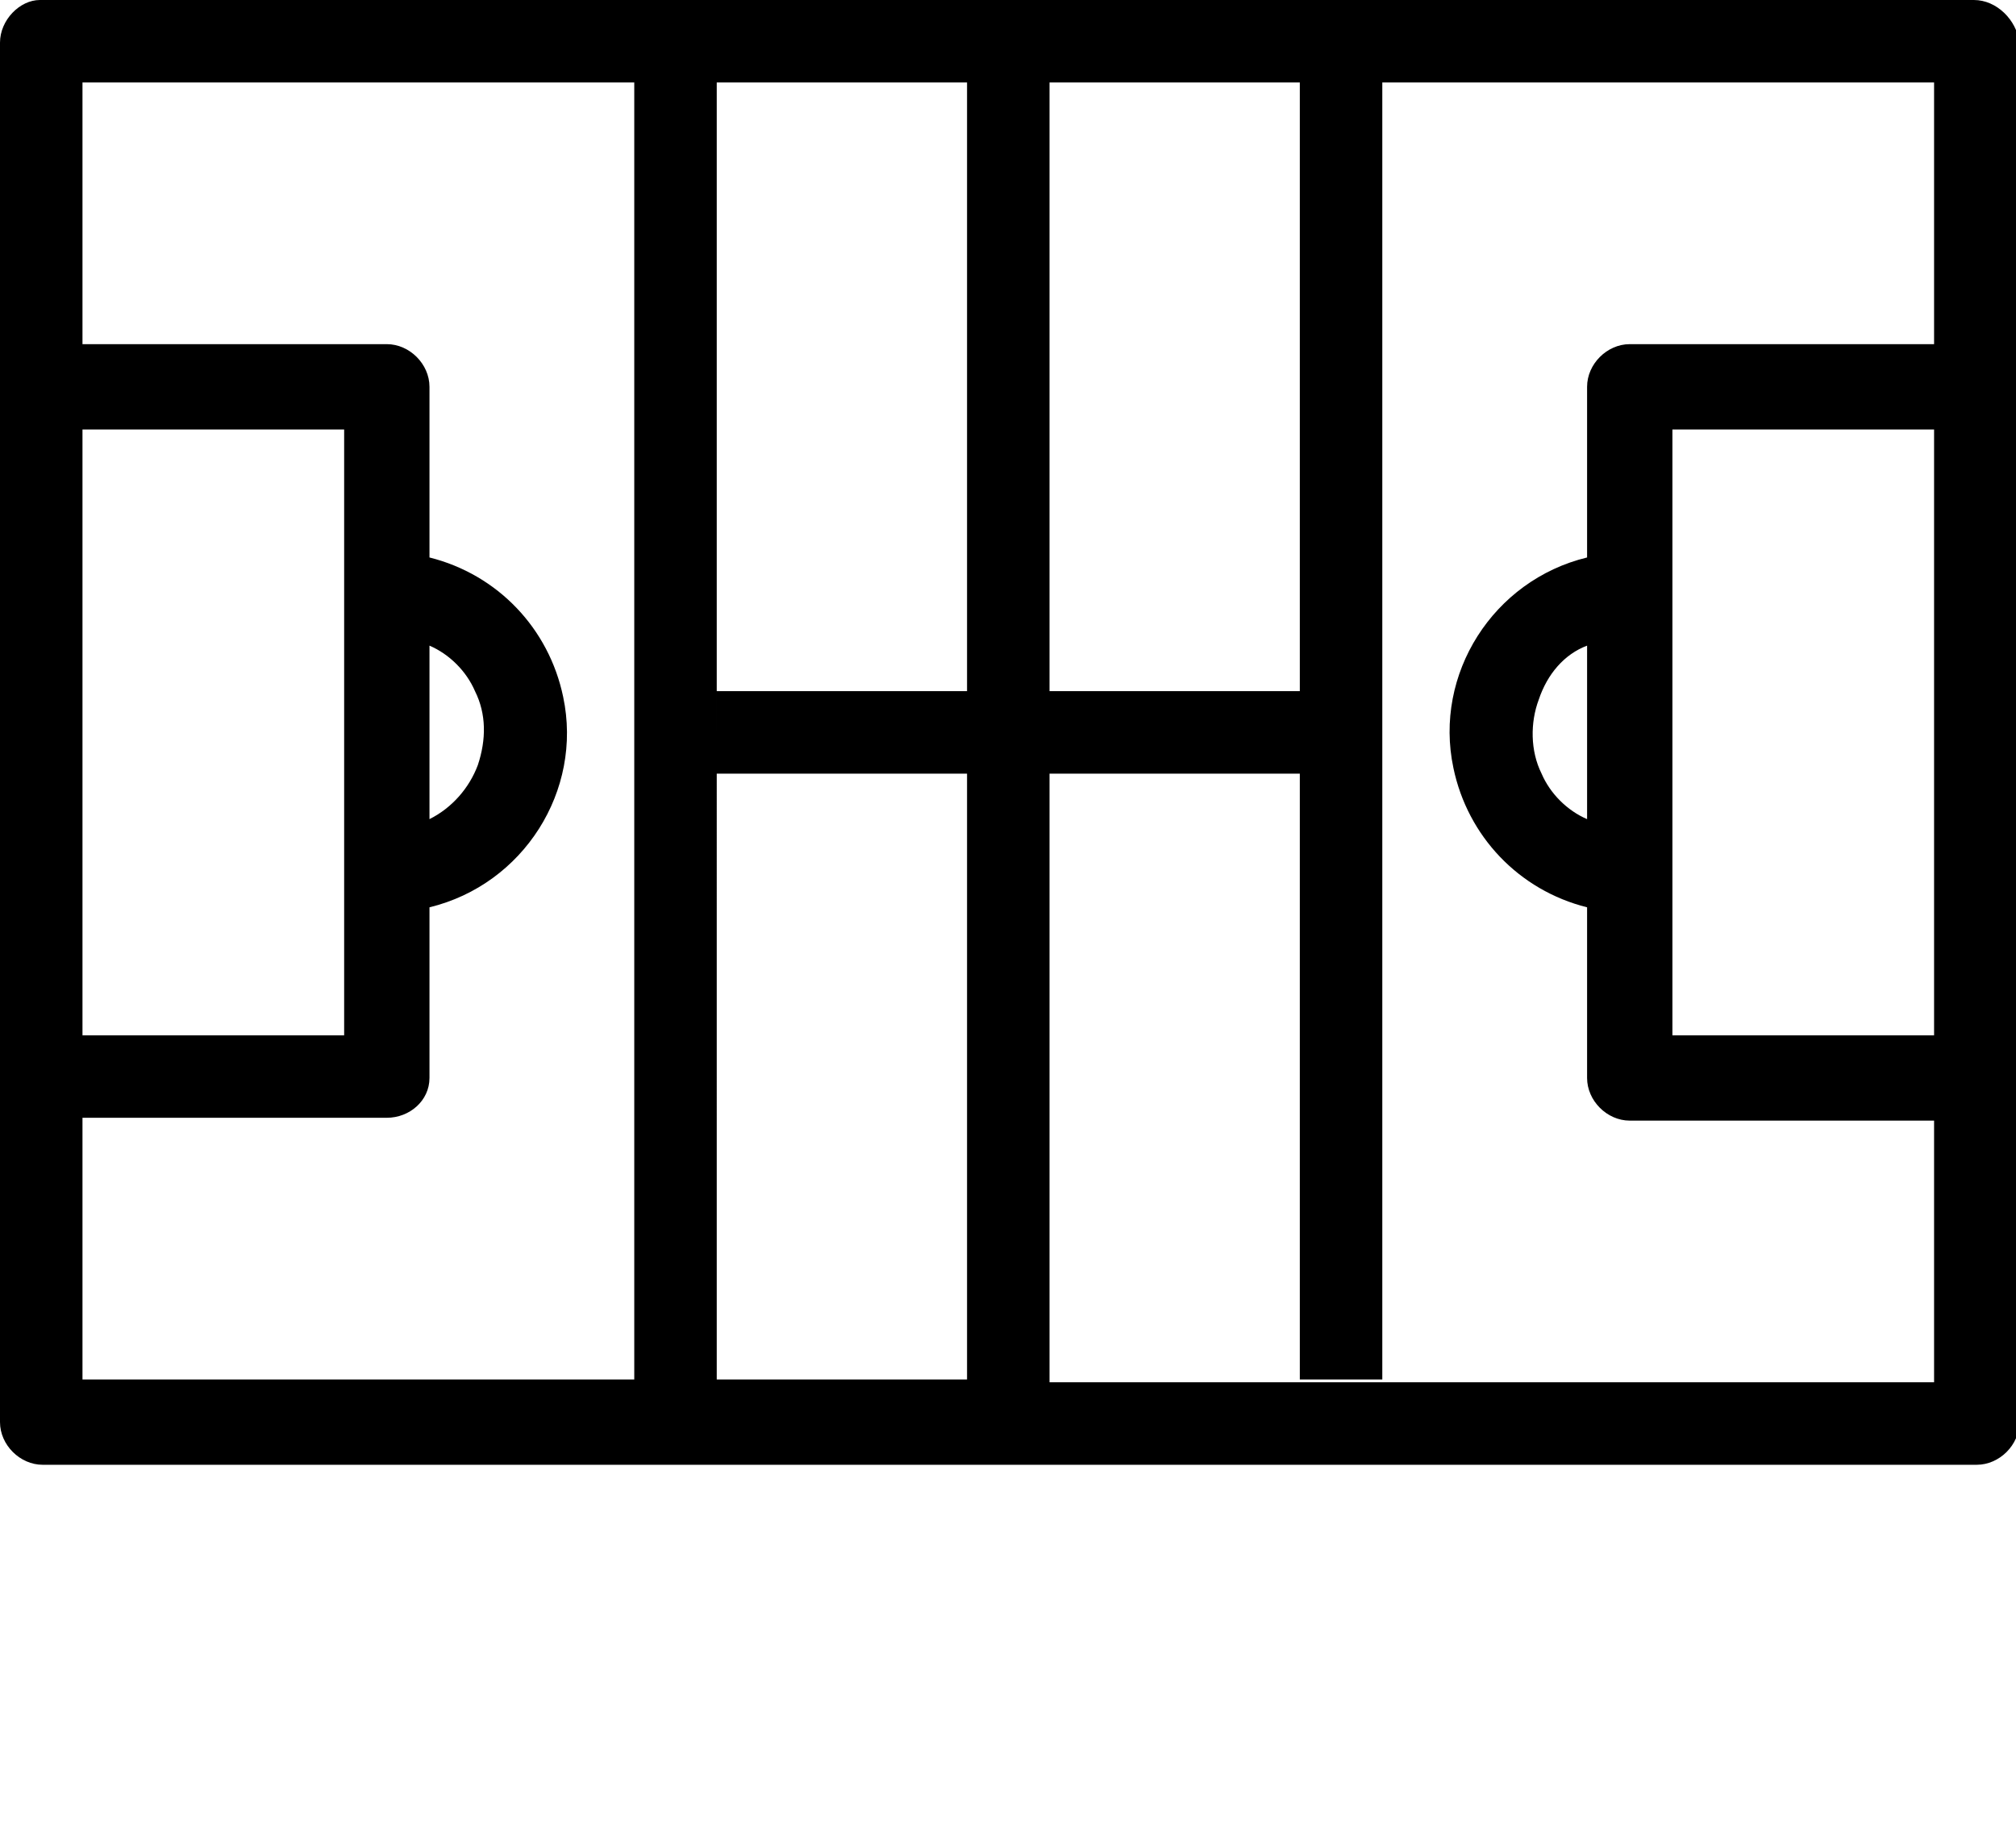 <?xml version="1.0" encoding="UTF-8" standalone="no"?>
<svg xmlns:dc="http://purl.org/dc/elements/1.1/" xmlns:cc="http://creativecommons.org/ns#" xmlns:rdf="http://www.w3.org/1999/02/22-rdf-syntax-ns#" xmlns:svg="http://www.w3.org/2000/svg" xmlns="http://www.w3.org/2000/svg" xml:space="preserve" enable-background="new 0 0 841.89 595.28" viewBox="0 0 70.88 64.729" height="64.729" width="70.88" y="0px" x="0px" id="Capa_1" version="1.1"><defs id="defs1053"/>
	<path d="M69.4,0h-68C0.7,0,0,0.7,0,1.5V50c0,0.8,0.7,1.5,1.5,1.5h68c0.8,0,1.5-0.7,1.5-1.5V1.5C70.9,0.7,70.2,0,69.4,0z M54.1,24.6
		c0.3-0.9,0.9-1.6,1.7-1.9v6.1c-0.7-0.3-1.3-0.9-1.6-1.6C53.8,26.4,53.8,25.4,54.1,24.6z M55.8,13.6v6c-3.3,0.8-5.4,4.1-4.7,7.4
		c0.5,2.4,2.3,4.3,4.7,4.9v6c0,0.8,0.7,1.5,1.5,1.5H68v9.2H36.9V2.9H68v9.2H57.3C56.5,12.1,55.8,12.8,55.8,13.6z M68,15.1v21.3h-9.2
		V15.1H68z M15.1,28.8v-6.1c0.7,0.3,1.3,0.9,1.6,1.6c0.4,0.8,0.4,1.7,0.1,2.6C16.5,27.7,15.9,28.4,15.1,28.8z M15.1,37.9v-6
		c3.3-0.8,5.4-4.1,4.7-7.4c-0.5-2.4-2.3-4.3-4.7-4.9v-6c0-0.8-0.7-1.5-1.5-1.5H2.9V2.9H34v45.6H2.9v-9.2h10.7
		C14.4,39.3,15.1,38.7,15.1,37.9z M2.9,36.4V15.1h9.2v21.3H2.9z M25.2,48.5h-2.9V2.9h2.9V48.5z M25.2,27.2v-2.9H34v2.9H25.2z
		 M36.9,27.2v-2.9h8.8v2.9H36.9z M48.6,48.5h-2.9V2.9h2.9V48.5z"/>
</svg>
